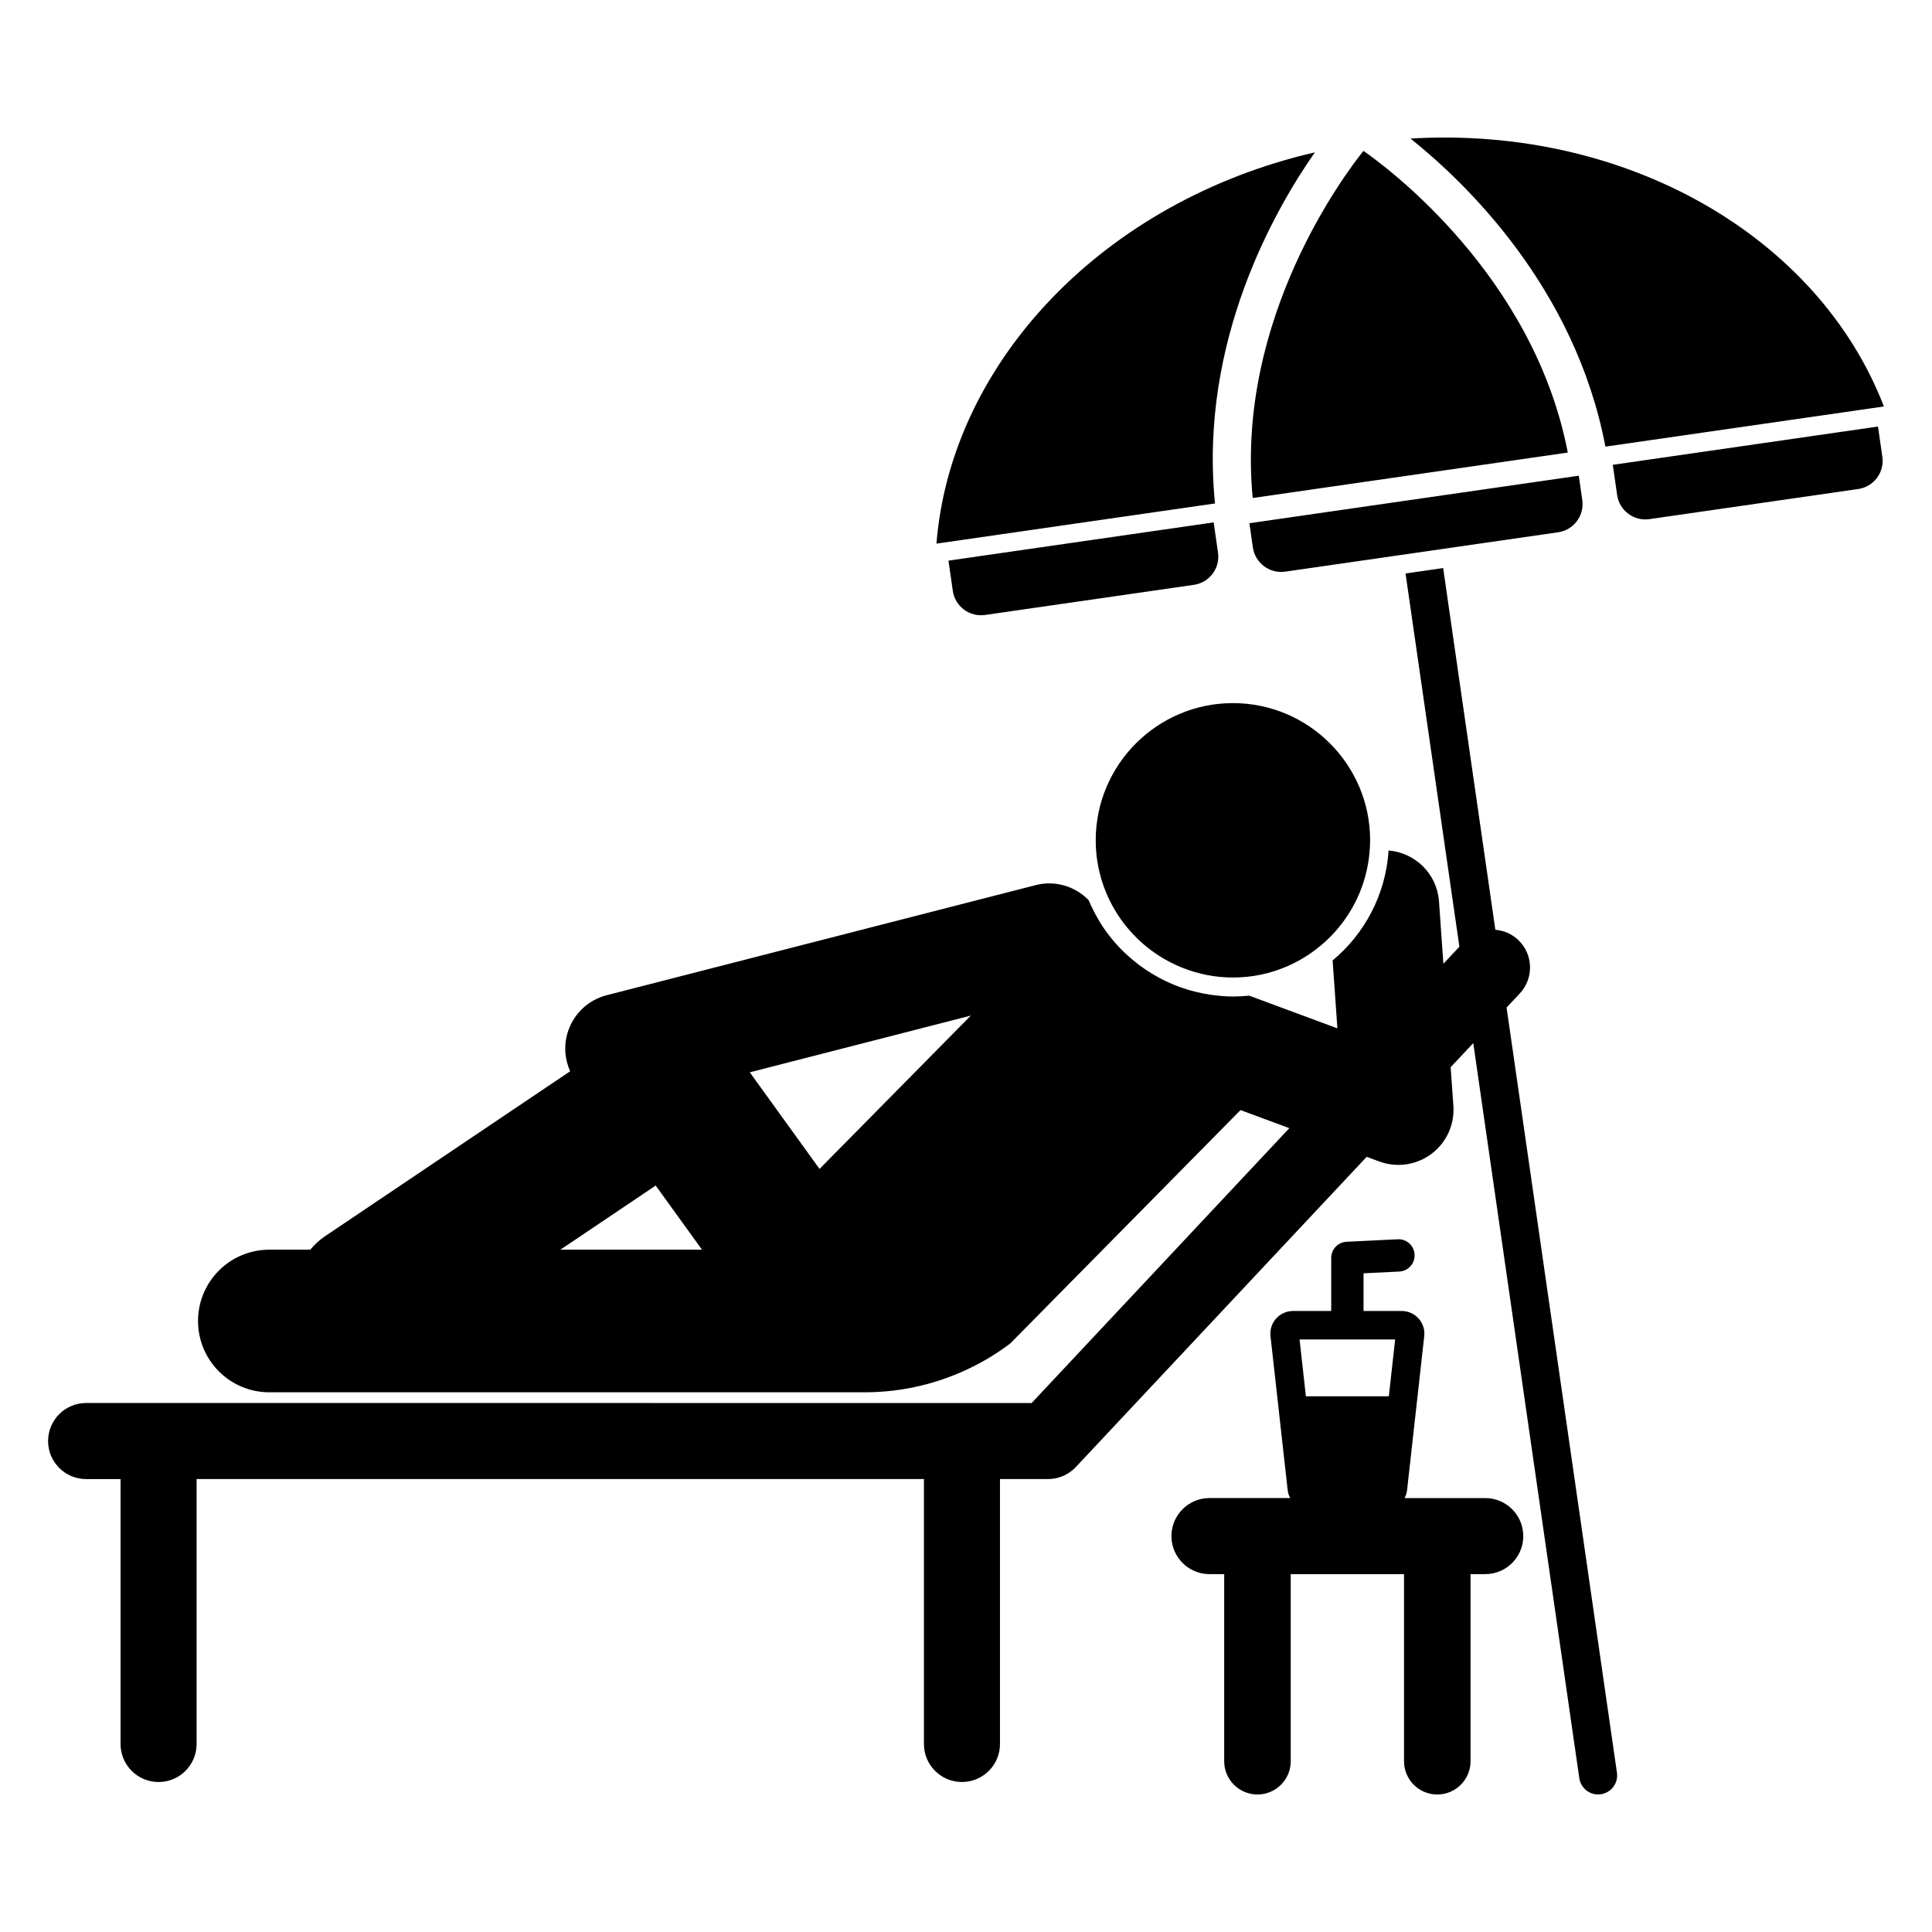 <?xml version="1.0" encoding="UTF-8"?>
<!-- Uploaded to: SVG Repo, www.svgrepo.com, Generator: SVG Repo Mixer Tools -->
<svg fill="#000000" width="800px" height="800px" version="1.1" viewBox="144 144 512 512" xmlns="http://www.w3.org/2000/svg">
 <path d="m546.75 407.29c3.805-4.062 3.602-10.438-0.461-14.242-1.711-1.605-3.84-2.457-6.008-2.644l-13.828-95.863-9.973 1.438 14.27 98.91-4.238 4.523-1.164-16.539c-0.516-7.285-6.285-12.898-13.355-13.48-0.762 11.684-6.348 22.07-14.836 29.129l1.266 18-23.379-8.664c-1.418 0.148-2.856 0.227-4.316 0.227-1.953 0-3.859-0.184-5.738-0.445-5.602-0.781-10.836-2.68-15.488-5.477-5.234-3.144-9.746-7.379-13.148-12.434-0.82-1.227-1.566-2.5-2.258-3.812-0.582-1.105-1.125-2.234-1.609-3.394-3.531-3.59-8.781-5.305-14.016-3.961l-113.69 29.176c-7.816 2.008-12.527 9.969-10.52 17.785 0.211 0.828 0.492 1.621 0.832 2.375l-65.098 43.809c-1.465 0.988-2.68 2.188-3.769 3.473h-10.852c-10.434 0-18.895 8.457-18.895 18.895 0 10.434 8.457 18.895 18.895 18.895h157.77c10.219 0 20.02-2.43 28.789-6.848 3.453-1.738 6.75-3.773 9.832-6.129l11.668-11.824 49.32-49.988 12.926 4.793-68.289 72.84-250.57-0.004c-5.566 0-10.078 4.512-10.078 10.078 0 5.566 4.512 10.078 10.078 10.078h9.125v70.207c0 5.566 4.512 10.078 10.078 10.078s10.078-4.512 10.078-10.078l-0.004-70.211h192.75v70.207c0 5.566 4.512 10.078 10.078 10.078 5.566 0 10.078-4.512 10.078-10.078l-0.004-70.207h12.754c2.785 0 5.445-1.152 7.352-3.188l77.074-82.207 3.328 1.234c1.648 0.609 3.367 0.91 5.074 0.91 3.117 0 6.199-0.996 8.762-2.918 3.973-2.977 6.164-7.769 5.816-12.719l-0.723-10.254 5.992-6.391 28.102 194.8c0.363 2.508 2.516 4.32 4.981 4.32 0.242 0 0.48-0.016 0.727-0.055 2.754-0.395 4.668-2.953 4.269-5.703l-29.25-202.78zm-254.24 67.891 25.254-16.996 12.27 16.996zm68.672-21.402-18.48-25.605 58.574-15.031zm156.61-273.06c57.199-3.426 108.08 25.926 125.46 71l-73.82 10.648c-0.004-0.031 0.008-0.066 0-0.102-8.074-42.316-37.441-70.215-51.641-81.547zm-12.461 3.269c5.828 4.035 45.043 32.77 54.152 79.945l-83.504 12.043c-4.594-47.824 24.898-86.465 29.352-91.988zm-44.945 115-55.324 7.981c-2.012 0.289-3.988-0.223-5.606-1.426-1.617-1.211-2.664-2.977-2.953-4.973l-1.152-7.996 70.281-10.137 1.152 7.996c0.289 2-0.215 3.988-1.426 5.609-1.211 1.605-2.977 2.656-4.973 2.945zm5.641-21.574-73.871 10.656c0.004-0.043 0.016-0.09 0.02-0.133 3.934-48.148 44.445-90.684 100.28-103.56-10.418 14.879-30.703 49.941-26.492 92.816 0.004 0.035 0.023 0.062 0.027 0.098 0.004 0.047 0.031 0.078 0.035 0.125zm90.891 7.648-72.332 10.434c-4.09 0.594-7.965-2.277-8.562-6.402l-0.926-6.434 87.293-12.594 0.926 6.434c0.289 2-0.215 3.988-1.426 5.606-1.211 1.621-2.977 2.668-4.973 2.957zm85.922-20.027c0.289 1.996-0.215 3.988-1.426 5.606-1.207 1.617-2.973 2.668-4.973 2.953l-55.324 7.981c-2.016 0.293-3.992-0.219-5.606-1.426-1.617-1.207-2.664-2.973-2.953-4.973l-1.152-7.996 70.281-10.141zm-201.96 122.36c-4.09-5.883-6.504-13.012-6.504-20.699 0-20.051 16.312-36.363 36.363-36.363s36.363 16.309 36.363 36.363c0 1.055-0.07 2.094-0.16 3.125-0.742 8.633-4.5 16.414-10.23 22.273-6.606 6.754-15.801 10.961-25.973 10.961-4.727 0-9.234-0.934-13.383-2.586-6.699-2.66-12.418-7.238-16.477-13.074zm96.73 153.61h-21.391c0.352-0.652 0.59-1.375 0.676-2.152l4.543-40.781c0.188-1.676-0.348-3.367-1.477-4.629-1.148-1.285-2.801-2.023-4.535-2.023h-10.074v-9.984l9.457-0.461c2.363-0.117 4.184-2.121 4.07-4.484-0.117-2.363-2.074-4.195-4.488-4.07l-13.531 0.66c-2.281 0.109-4.074 1.992-4.074 4.277v14.062h-10.078c-1.73 0-3.383 0.734-4.531 2.016-1.129 1.266-1.672 2.949-1.484 4.629l4.547 40.789c0.086 0.773 0.324 1.5 0.676 2.148h-21.395c-5.566 0-10.078 4.512-10.078 10.078 0 5.566 4.512 10.078 10.078 10.078h3.902v49.586c0 4.867 3.949 8.816 8.816 8.816 4.867 0 8.816-3.949 8.816-8.816v-49.586h30.023v49.586c0 4.867 3.949 8.816 8.816 8.816 4.867 0 8.816-3.949 8.816-8.816v-49.586h3.898c5.566 0 10.078-4.512 10.078-10.078 0-5.562-4.512-10.074-10.078-10.074zm-25.555-26.977h-21.98l-1.68-15.055h25.336z"/>
</svg>